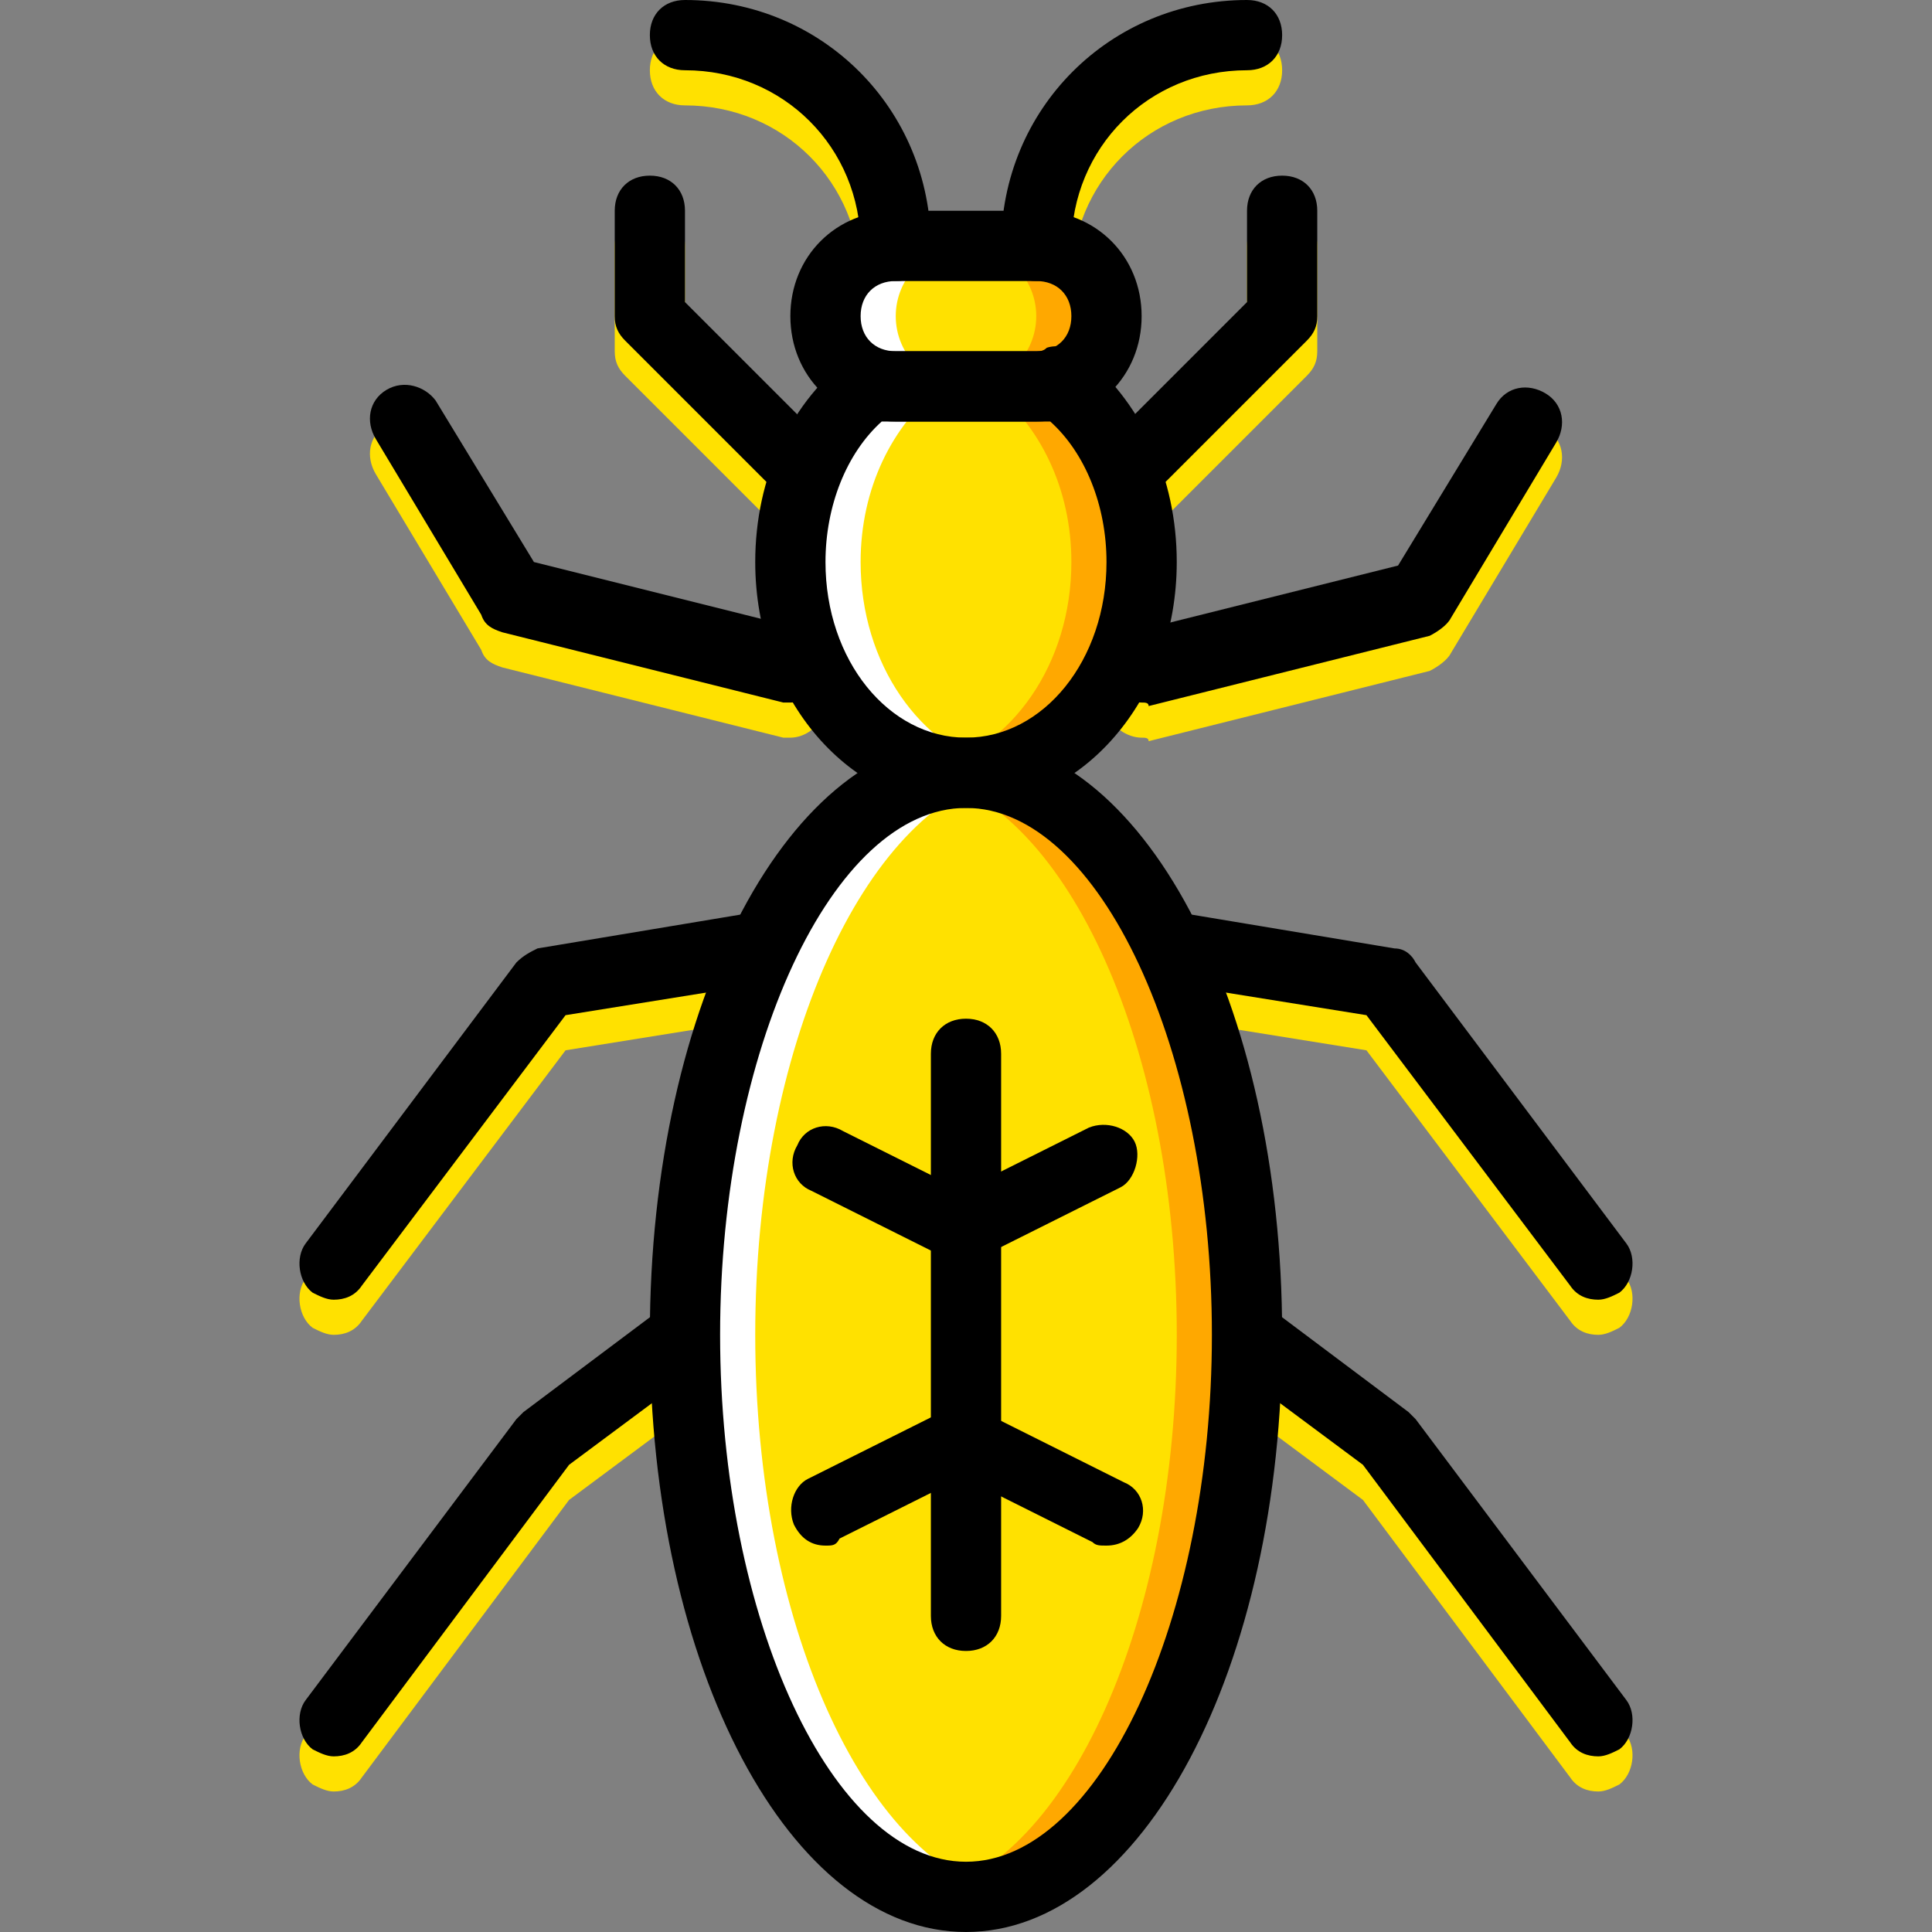 <?xml version="1.0" encoding="iso-8859-1"?>
<!-- Uploaded to: SVG Repo, www.svgrepo.com, Generator: SVG Repo Mixer Tools -->
<svg height="800px" width="800px" version="1.1" id="Layer_1" xmlns="http://www.w3.org/2000/svg" xmlns:xlink="http://www.w3.org/1999/xlink" 
	 viewBox="0 0 512 512" xml:space="preserve">
<rect x="0" y="0" width="512" height="512" fill="#808080" stroke="none"/>
<g transform="translate(1 1)">
	<g>
		<path style="fill:#FFE100;" d="M208.455,138.636c-2.793,0-4.655-0.931-6.516-2.793l-37.236-37.236
			c-1.862-1.862-2.793-3.724-2.793-6.516V64.164c0-5.585,3.724-9.309,9.309-9.309c5.585,0,9.309,3.724,9.309,9.309v24.204
			l34.444,34.444c3.724,3.724,3.724,9.309,0,13.033C213.109,137.705,211.247,138.636,208.455,138.636z"/>
		<path style="fill:#FFE100;" d="M301.545,138.636c-2.793,0-4.655-0.931-6.516-2.793c-3.724-3.724-3.724-9.309,0-13.033
			l34.444-34.444V64.164c0-5.585,3.724-9.309,9.309-9.309s9.309,3.724,9.309,9.309v27.927c0,2.793-0.931,4.655-2.793,6.516
			l-37.236,37.236C306.2,137.705,304.338,138.636,301.545,138.636z"/>
		<path style="fill:#FFE100;" d="M208.455,194.491c-0.931,0-1.862,0-1.862,0l-74.473-18.618c-2.793-0.931-4.655-1.862-5.585-4.655
			l-27.927-46.545c-2.793-4.655-1.862-10.24,2.793-13.033c4.655-2.793,10.24-0.931,13.033,2.793l26.065,42.822l70.749,17.687
			c4.655,0.931,8.378,6.516,6.516,11.171C216.833,191.698,212.178,194.491,208.455,194.491z"/>
		<path style="fill:#FFE100;" d="M301.545,194.491c-3.724,0-8.378-2.793-9.309-7.447c-0.931-4.655,1.862-10.24,6.516-11.171
			l70.749-17.687l26.065-42.822c2.793-4.655,8.378-5.585,13.033-2.793c4.655,2.793,5.585,8.378,2.793,13.033l-27.927,46.545
			c-0.931,1.862-3.724,3.724-5.585,4.655l-74.473,18.618C303.407,194.491,302.476,194.491,301.545,194.491z"/>
		<path style="fill:#FFE100;" d="M87.436,352.745c-1.862,0-3.724-0.931-5.585-1.862c-3.724-2.793-4.655-9.309-1.862-13.033
			l55.855-74.473c1.862-1.862,3.724-2.793,5.585-3.724l55.855-9.309c5.585-0.931,10.24,2.793,11.171,7.447
			s-2.793,10.24-7.447,11.171l-52.131,8.378l-53.993,71.68C93.022,351.815,90.229,352.745,87.436,352.745z"/>
		<path style="fill:#FFE100;" d="M236.382,82.782c-5.585,0-9.309-3.724-9.309-9.309c0-26.065-20.48-46.545-46.545-46.545
			c-5.585,0-9.309-3.724-9.309-9.309s3.724-9.309,9.309-9.309c36.305,0,65.164,28.858,65.164,65.164
			C245.691,79.058,241.967,82.782,236.382,82.782z"/>
		<path style="fill:#FFE100;" d="M273.618,82.782c-5.585,0-9.309-3.724-9.309-9.309c0-36.305,28.858-65.164,65.164-65.164
			c5.585,0,9.309,3.724,9.309,9.309s-3.724,9.309-9.309,9.309c-26.065,0-46.545,20.48-46.545,46.545
			C282.927,79.058,279.204,82.782,273.618,82.782z"/>
		<path style="fill:#FFE100;" d="M422.564,352.745c-2.793,0-5.585-0.931-7.447-3.724l-53.993-71.68l-52.131-8.378
			c-4.655-0.931-8.378-5.585-7.447-11.171c0.931-4.655,5.585-8.378,11.171-7.447l55.855,9.309c2.793,0,4.655,1.862,5.585,3.724
			l55.855,74.473c2.793,3.724,1.862,10.24-1.862,13.033C426.287,351.815,424.425,352.745,422.564,352.745z"/>
		<path style="fill:#FFE100;" d="M87.436,473.764c-1.862,0-3.724-0.931-5.585-1.862c-3.724-2.793-4.655-9.309-1.862-13.033
			l55.855-74.473c0.931-0.931,0.931-0.931,1.862-1.862l37.236-27.927c3.724-2.793,10.24-1.862,13.033,1.862
			c2.793,3.724,1.862,10.24-1.862,13.033l-36.305,26.996L94.884,470.04C93.022,472.833,90.229,473.764,87.436,473.764z"/>
		<path style="fill:#FFE100;" d="M422.564,473.764c-2.793,0-5.585-0.931-7.447-3.724l-54.924-73.542l-36.305-26.996
			c-3.724-2.793-4.655-9.309-1.862-13.033c2.793-3.724,9.309-4.655,13.033-1.862l37.236,27.927c0.931,0.931,0.931,0.931,1.862,1.862
			l55.855,74.473c2.793,3.724,1.862,10.24-1.862,13.033C426.287,472.833,424.425,473.764,422.564,473.764z"/>
		<path style="fill:#FFE100;" d="M273.618,101.4h-37.236c-10.24,0-18.618-8.378-18.618-18.618s8.378-18.618,18.618-18.618h37.236
			c10.24,0,18.618,8.378,18.618,18.618S283.858,101.4,273.618,101.4"/>
	</g>
	<path style="fill:#FFA800;" d="M273.618,64.164H255c10.24,0,18.618,8.378,18.618,18.618S265.24,101.4,255,101.4h18.618
		c10.24,0,18.618-8.378,18.618-18.618S283.858,64.164,273.618,64.164"/>
	<path style="fill:#FFE100;" d="M279.204,100.469c-1.862,0.931-3.724,0.931-5.585,0.931h-37.236c-1.862,0-3.724,0-5.585-0.931
		c-13.033,9.309-22.342,26.996-22.342,47.476c0,30.72,20.48,55.855,46.545,55.855s46.545-25.135,46.545-55.855
		C301.545,127.465,292.236,109.778,279.204,100.469"/>
	<path style="fill:#FFA800;" d="M279.204,100.469c-1.862,0.931-3.724,0.931-5.585,0.931h-12.102
		c13.033,10.24,21.411,26.996,21.411,46.545c0,26.996-15.825,49.338-37.236,54.924c2.793,0.931,6.516,0.931,9.309,0.931
		c26.065,0,46.545-25.135,46.545-55.855C301.545,127.465,292.236,109.778,279.204,100.469"/>
	<path style="fill:#FFE100;" d="M329.473,352.745c0,81.92-33.513,148.945-74.473,148.945s-74.473-67.025-74.473-148.945
		S214.04,203.8,255,203.8S329.473,270.825,329.473,352.745"/>
	<path style="fill:#FFA800;" d="M255,203.8c-2.793,0-6.516,0.931-9.309,0.931c36.305,9.309,65.164,71.68,65.164,148.015
		s-28.858,138.705-65.164,148.015c2.793,0.931,6.516,0.931,9.309,0.931c40.96,0,74.473-67.025,74.473-148.945
		S295.96,203.8,255,203.8"/>
	<g>
		<path style="fill:#FFFFFF;" d="M236.382,64.164H255c-10.24,0-18.618,8.378-18.618,18.618S244.76,101.4,255,101.4h-18.618
			c-10.24,0-18.618-8.378-18.618-18.618S226.142,64.164,236.382,64.164"/>
		<path style="fill:#FFFFFF;" d="M230.796,100.469c1.862,0.931,3.724,0.931,5.585,0.931h12.102
			c-13.033,10.24-21.411,26.996-21.411,46.545c0,26.996,15.825,49.338,37.236,54.924c-2.793,0.931-6.516,0.931-9.309,0.931
			c-26.065,0-46.545-25.135-46.545-55.855C208.455,127.465,217.764,109.778,230.796,100.469"/>
		<path style="fill:#FFFFFF;" d="M255,203.8c2.793,0,6.516,0.931,9.309,0.931c-36.305,9.309-65.164,71.68-65.164,148.015
			s28.858,138.705,65.164,148.015c-2.793,0.931-6.516,0.931-9.309,0.931c-40.96,0-74.473-67.025-74.473-148.945
			S214.04,203.8,255,203.8"/>
	</g>
	<path d="M273.618,110.709h-37.236c-15.825,0-27.927-12.102-27.927-27.927s12.102-27.927,27.927-27.927h37.236
		c15.825,0,27.927,12.102,27.927,27.927S289.444,110.709,273.618,110.709z M236.382,73.473c-5.585,0-9.309,3.724-9.309,9.309
		c0,5.585,3.724,9.309,9.309,9.309h37.236c5.585,0,9.309-3.724,9.309-9.309s-3.724-9.309-9.309-9.309H236.382z"/>
	<path d="M255,213.109c-30.72,0-55.855-28.858-55.855-65.164c0-22.342,9.309-42.822,26.065-54.924
		c2.793-1.862,5.585-1.862,8.378-0.931c0.931,0,1.862,0,2.793,0h37.236c0.931,0,1.862,0,2.793-0.931
		c2.793-0.931,5.585,0,8.378,0.931c16.756,13.033,26.065,33.513,26.065,55.855C310.855,184.251,285.72,213.109,255,213.109z
		 M232.658,110.709c-9.309,8.378-14.895,22.342-14.895,37.236c0,26.065,16.756,46.545,37.236,46.545s37.236-20.48,37.236-46.545
		c0-14.895-5.585-28.858-14.895-37.236c-0.931,0-1.862,0-3.724,0h-37.236C235.451,110.709,234.52,110.709,232.658,110.709z"/>
	<path d="M255,511c-46.545,0-83.782-69.818-83.782-158.255S208.455,194.491,255,194.491s83.782,69.818,83.782,158.255
		S301.545,511,255,511z M255,213.109c-35.375,0-65.164,64.233-65.164,139.636S219.625,492.382,255,492.382
		s65.164-64.233,65.164-139.636S290.375,213.109,255,213.109z"/>
	<path d="M208.455,129.327c-2.793,0-4.655-0.931-6.516-2.793l-37.236-37.236c-1.862-1.862-2.793-3.724-2.793-6.516V54.855
		c0-5.585,3.724-9.309,9.309-9.309c5.585,0,9.309,3.724,9.309,9.309v24.204l34.444,34.444c3.724,3.724,3.724,9.309,0,13.033
		C213.109,128.396,211.247,129.327,208.455,129.327z"/>
	<path d="M301.545,129.327c-2.793,0-4.655-0.931-6.516-2.793c-3.724-3.724-3.724-9.309,0-13.033l34.444-34.444V54.855
		c0-5.585,3.724-9.309,9.309-9.309s9.309,3.724,9.309,9.309v27.927c0,2.793-0.931,4.655-2.793,6.516l-37.236,37.236
		C306.2,128.396,304.338,129.327,301.545,129.327z"/>
	<path d="M208.455,185.182c-0.931,0-1.862,0-1.862,0l-74.473-18.618c-2.793-0.931-4.655-1.862-5.585-4.655l-27.927-46.545
		c-2.793-4.655-1.862-10.24,2.793-13.033c4.655-2.793,10.24-0.931,13.033,2.793l26.065,42.822l70.749,17.687
		c4.655,0.931,8.378,6.516,6.516,11.171C216.833,182.389,212.178,185.182,208.455,185.182z"/>
	<path d="M301.545,185.182c-3.724,0-8.378-2.793-9.309-7.447c-0.931-4.655,1.862-10.24,6.516-11.171l70.749-17.687l26.065-42.822
		c2.793-4.655,8.378-5.585,13.033-2.793c4.655,2.793,5.585,8.378,2.793,13.033l-27.927,46.545c-0.931,1.862-3.724,3.724-5.585,4.655
		l-74.473,18.618C303.407,185.182,302.476,185.182,301.545,185.182z"/>
	<path d="M87.436,343.436c-1.862,0-3.724-0.931-5.585-1.862c-3.724-2.793-4.655-9.309-1.862-13.033l55.855-74.473
		c1.862-1.862,3.724-2.793,5.585-3.724l55.855-9.309c5.585-0.931,10.24,2.793,11.171,7.447c0.931,4.655-2.793,10.24-7.447,11.171
		l-52.131,8.378l-53.993,71.68C93.022,342.505,90.229,343.436,87.436,343.436z"/>
	<path d="M236.382,73.473c-5.585,0-9.309-3.724-9.309-9.309c0-26.065-20.48-46.545-46.545-46.545c-5.585,0-9.309-3.724-9.309-9.309
		S174.942-1,180.527-1c36.305,0,65.164,28.858,65.164,65.164C245.691,69.749,241.967,73.473,236.382,73.473z"/>
	<path d="M273.618,73.473c-5.585,0-9.309-3.724-9.309-9.309C264.309,27.858,293.167-1,329.473-1c5.585,0,9.309,3.724,9.309,9.309
		s-3.724,9.309-9.309,9.309c-26.065,0-46.545,20.48-46.545,46.545C282.927,69.749,279.204,73.473,273.618,73.473z"/>
	<path d="M422.564,343.436c-2.793,0-5.585-0.931-7.447-3.724l-53.993-71.68l-52.131-8.378c-4.655-0.931-8.378-5.585-7.447-11.171
		c0.931-4.655,5.585-8.378,11.171-7.447l55.855,9.309c2.793,0,4.655,1.862,5.585,3.724l55.855,74.473
		c2.793,3.724,1.862,10.24-1.862,13.033C426.287,342.505,424.425,343.436,422.564,343.436z"/>
	<path d="M87.436,464.455c-1.862,0-3.724-0.931-5.585-1.862c-3.724-2.793-4.655-9.309-1.862-13.033l55.855-74.473
		c0.931-0.931,0.931-0.931,1.862-1.862l37.236-27.927c3.724-2.793,10.24-1.862,13.033,1.862c2.793,3.724,1.862,10.24-1.862,13.033
		l-36.305,26.996l-54.924,73.542C93.022,463.524,90.229,464.455,87.436,464.455z"/>
	<path d="M422.564,464.455c-2.793,0-5.585-0.931-7.447-3.724l-54.924-73.542l-36.305-26.996c-3.724-2.793-4.655-9.309-1.862-13.033
		c2.793-3.724,9.309-4.655,13.033-1.862l37.236,27.927c0.931,0.931,0.931,0.931,1.862,1.862l55.855,74.473
		c2.793,3.724,1.862,10.24-1.862,13.033C426.287,463.524,424.425,464.455,422.564,464.455z"/>
	<path d="M255,436.527c-5.585,0-9.309-3.724-9.309-9.309V278.273c0-5.585,3.724-9.309,9.309-9.309s9.309,3.724,9.309,9.309v148.945
		C264.309,432.804,260.585,436.527,255,436.527z"/>
	<path d="M255,334.127c-0.931,0-2.793,0-3.724-0.931l-37.236-18.618c-4.655-1.862-6.516-7.447-3.724-12.102
		c1.862-4.655,7.447-6.516,12.102-3.724l37.236,18.618c4.655,1.862,6.516,7.447,3.724,12.102
		C261.516,332.265,258.724,334.127,255,334.127z"/>
	<path d="M255,334.127c-3.724,0-6.516-1.862-8.378-5.585c-1.862-4.655,0-10.24,3.724-12.102l37.236-18.618
		c4.655-1.862,10.24,0,12.102,3.724c1.862,3.724,0,10.24-3.724,12.102l-37.236,18.618C257.793,334.127,256.862,334.127,255,334.127z
		"/>
	<path d="M292.236,408.6c-1.862,0-2.793,0-3.724-0.931l-37.236-18.618c-4.655-1.862-6.516-7.447-3.724-12.102
		c1.862-4.655,7.447-6.516,12.102-3.724l37.236,18.618c4.655,1.862,6.516,7.447,3.724,12.102
		C298.753,406.738,295.96,408.6,292.236,408.6z"/>
	<path d="M217.764,408.6c-3.724,0-6.516-1.862-8.378-5.585c-1.862-4.655,0-10.24,3.724-12.102l37.236-18.618
		c4.655-1.862,10.24,0,12.102,3.724c1.862,4.655,0,10.24-3.724,12.102l-37.236,18.618C220.556,408.6,219.625,408.6,217.764,408.6z"
		/>
</g>
</svg>